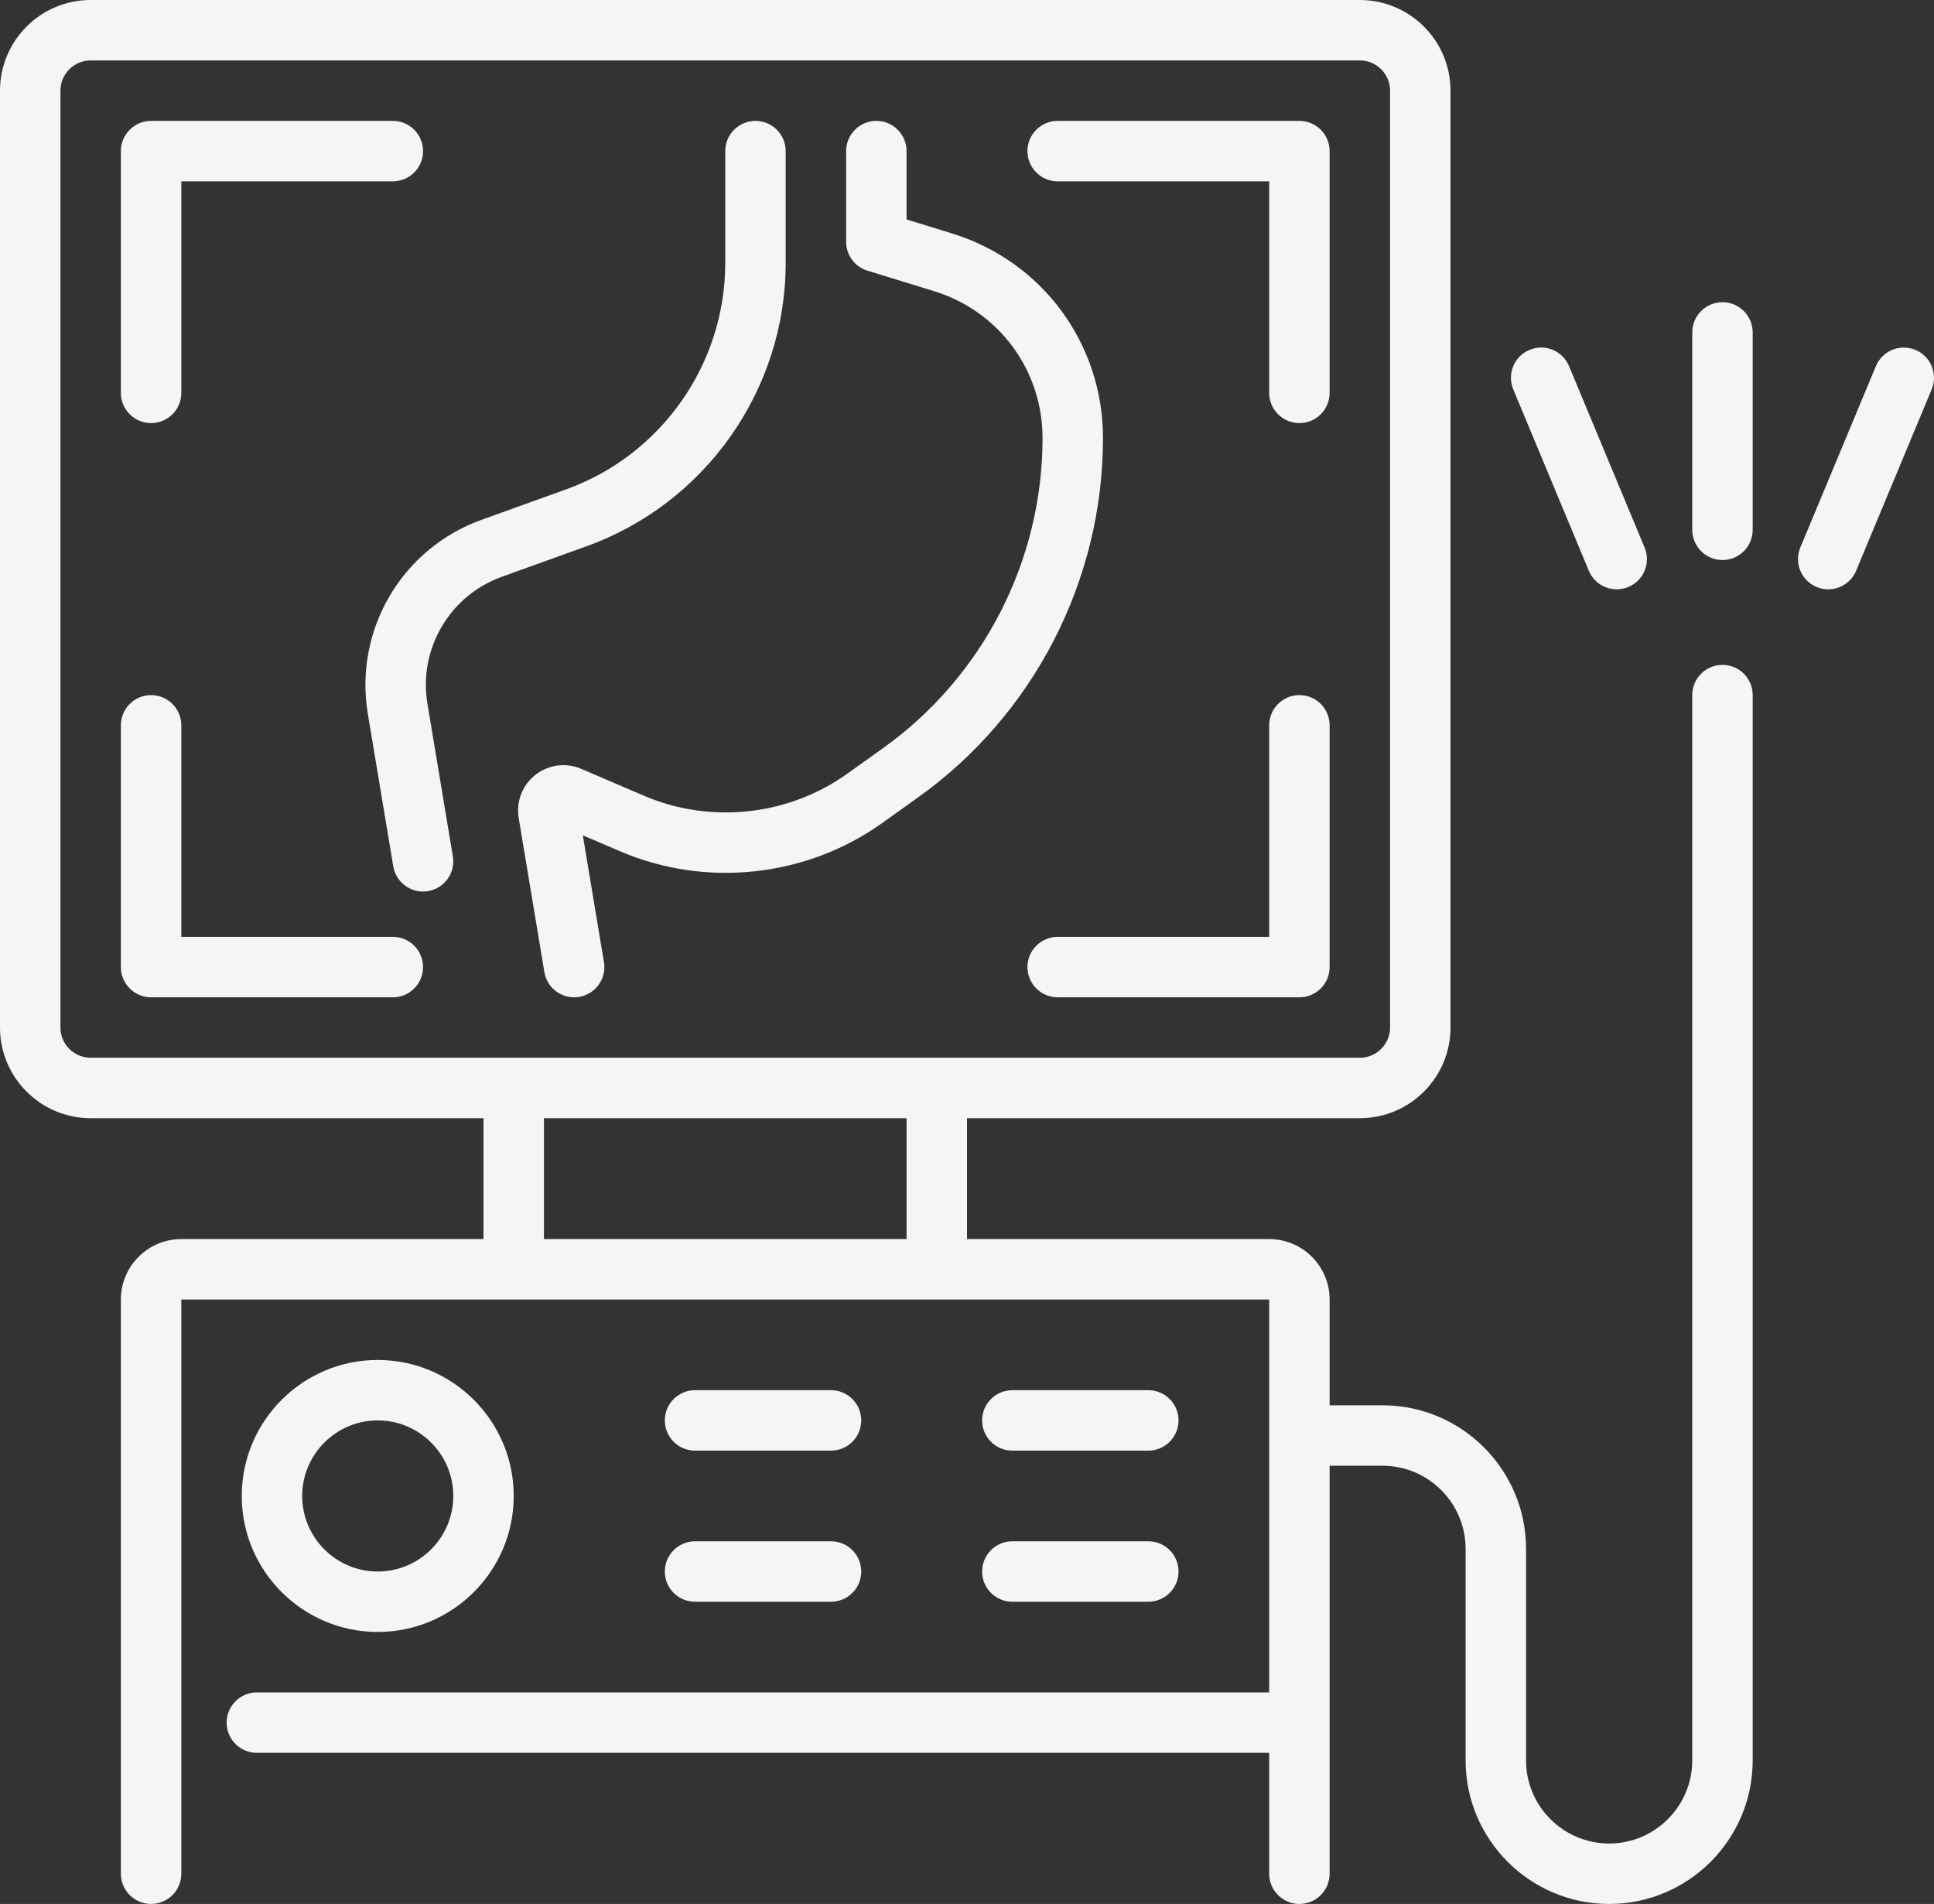 <?xml version="1.0" encoding="UTF-8"?> <svg xmlns="http://www.w3.org/2000/svg" width="128" height="126" viewBox="0 0 128 126" fill="none"><rect x="0" y="0" width="128" height="126" fill="#333333" stroke="none"/><path d="M70 12H84V26C84 27.104 84.896 28 86 28C87.104 28 88 27.104 88 26V10C88 8.896 87.104 8 86 8H70C68.896 8 68 8.896 68 10C68 11.104 68.895 12 70 12Z" fill="#F5F5F5"></path><path d="M10 28C11.104 28 12 27.104 12 26V12H26C27.104 12 28 11.104 28 10C28 8.896 27.104 8 26 8H10C8.896 8 8 8.896 8 10V26C8 27.104 8.895 28 10 28Z" fill="#F5F5F5"></path><path d="M86 46C84.896 46 84 46.896 84 48V62H70C68.896 62 68 62.896 68 64C68 65.104 68.896 66 70 66H86C87.104 66 88 65.104 88 64V48C88 46.896 87.104 46 86 46Z" fill="#F5F5F5"></path><path d="M10 66H26C27.104 66 28 65.104 28 64C28 62.896 27.104 62 26 62H12V48C12 46.896 11.104 46 10 46C8.896 46 8 46.896 8 48V64C8 65.104 8.895 66 10 66Z" fill="#F5F5F5"></path><path d="M24.344 47.234L26.027 57.329C26.19 58.307 27.037 59 27.997 59C28.106 59 28.217 58.991 28.328 58.972C29.418 58.79 30.154 57.76 29.972 56.67L28.29 46.577C27.686 42.949 29.758 39.412 33.218 38.167L38.825 36.148C46.705 33.312 52 25.779 52 17.404V10C52 8.896 51.104 8 50 8C48.896 8 48 8.896 48 10V17.404C48 24.097 43.769 30.117 37.471 32.384L31.864 34.403C26.585 36.304 23.423 41.7 24.344 47.234Z" fill="#F5F5F5"></path><path d="M57.411 17.912L61.816 19.267C66.113 20.589 69 24.497 69 28.992C69 37.119 65.052 44.791 58.439 49.514L56.066 51.209C52.172 53.99 47.022 54.547 42.623 52.662L38.469 50.881C37.462 50.449 36.299 50.602 35.435 51.279C34.572 51.956 34.148 53.05 34.329 54.132L36.028 64.328C36.19 65.307 37.037 66 37.997 66C38.106 66 38.217 65.991 38.328 65.972C39.418 65.79 40.154 64.76 39.972 63.671L38.574 55.279L41.047 56.339C46.721 58.771 53.366 58.053 58.391 54.464L60.764 52.769C68.425 47.297 73 38.408 73 28.992C73 22.73 68.979 17.285 62.994 15.444L60 14.523V10C60 8.896 59.104 8 58 8C56.896 8 56 8.896 56 10V16C56 16.878 56.572 17.653 57.411 17.912Z" fill="#F5F5F5"></path><path d="M6 74H32V82H12C9.794 82 8 83.794 8 86V124C8 125.104 8.896 126 10 126C11.104 126 12 125.104 12 124V86H84V112H17C15.896 112 15 112.896 15 114C15 115.104 15.896 116 17 116H84V124C84 125.104 84.896 126 86 126C87.104 126 88 125.104 88 124V97H91.5C94.533 97 97 99.467 97 102.5V116.5C97 121.738 101.262 126 106.5 126C111.738 126 116 121.738 116 116.5V46C116 44.896 115.104 44 114 44C112.896 44 112 44.896 112 46V116.5C112 119.533 109.533 122 106.5 122C103.467 122 101 119.533 101 116.5V102.5C101 97.262 96.738 93 91.5 93H88V86C88 83.794 86.206 82 84 82H64V74H90C93.309 74 96 71.309 96 68V6C96 2.691 93.309 0 90 0H6C2.691 0 0 2.691 0 6V68C0 71.309 2.691 74 6 74ZM60 82H36V74H60V82ZM4 6C4 4.897 4.897 4 6 4H90C91.103 4 92 4.897 92 6V68C92 69.103 91.103 70 90 70H6C4.897 70 4 69.103 4 68V6Z" fill="#F5F5F5"></path><path d="M25 108C29.962 108 34 103.963 34 99C34 94.037 29.962 90 25 90C20.038 90 16 94.037 16 99C16 103.963 20.037 108 25 108ZM25 94C27.757 94 30 96.243 30 99C30 101.757 27.757 104 25 104C22.243 104 20 101.757 20 99C20 96.243 22.243 94 25 94Z" fill="#F5F5F5"></path><path d="M46 96H55C56.104 96 57 95.104 57 94C57 92.896 56.104 92 55 92H46C44.896 92 44 92.896 44 94C44 95.104 44.895 96 46 96Z" fill="#F5F5F5"></path><path d="M46 106H55C56.104 106 57 105.104 57 104C57 102.896 56.104 102 55 102H46C44.896 102 44 102.896 44 104C44 105.104 44.895 106 46 106Z" fill="#F5F5F5"></path><path d="M67 96H76C77.104 96 78 95.104 78 94C78 92.896 77.104 92 76 92H67C65.896 92 65 92.896 65 94C65 95.104 65.895 96 67 96Z" fill="#F5F5F5"></path><path d="M67 106H76C77.104 106 78 105.104 78 104C78 102.896 77.104 102 76 102H67C65.896 102 65 102.896 65 104C65 105.104 65.895 106 67 106Z" fill="#F5F5F5"></path><path d="M114 20C112.896 20 112 20.896 112 22V35.062C112 36.166 112.896 37.062 114 37.062C115.104 37.062 116 36.166 116 35.062V22C116 20.896 115.104 20 114 20Z" fill="#F5F5F5"></path><path d="M126.769 23.154C125.748 22.73 124.58 23.211 124.154 24.231L119.154 36.231C118.729 37.251 119.211 38.422 120.231 38.847C120.482 38.952 120.743 39.001 120.999 39.001C121.782 39.001 122.526 38.538 122.846 37.77L127.846 25.77C128.271 24.75 127.789 23.579 126.769 23.154Z" fill="#F5F5F5"></path><path d="M101.231 23.154C100.211 23.579 99.729 24.75 100.154 25.77L105.154 37.77C105.474 38.538 106.217 39.001 107.001 39.001C107.257 39.001 107.518 38.952 107.769 38.847C108.789 38.422 109.271 37.251 108.846 36.231L103.846 24.231C103.421 23.211 102.251 22.729 101.231 23.154Z" fill="#F5F5F5"></path></svg> 